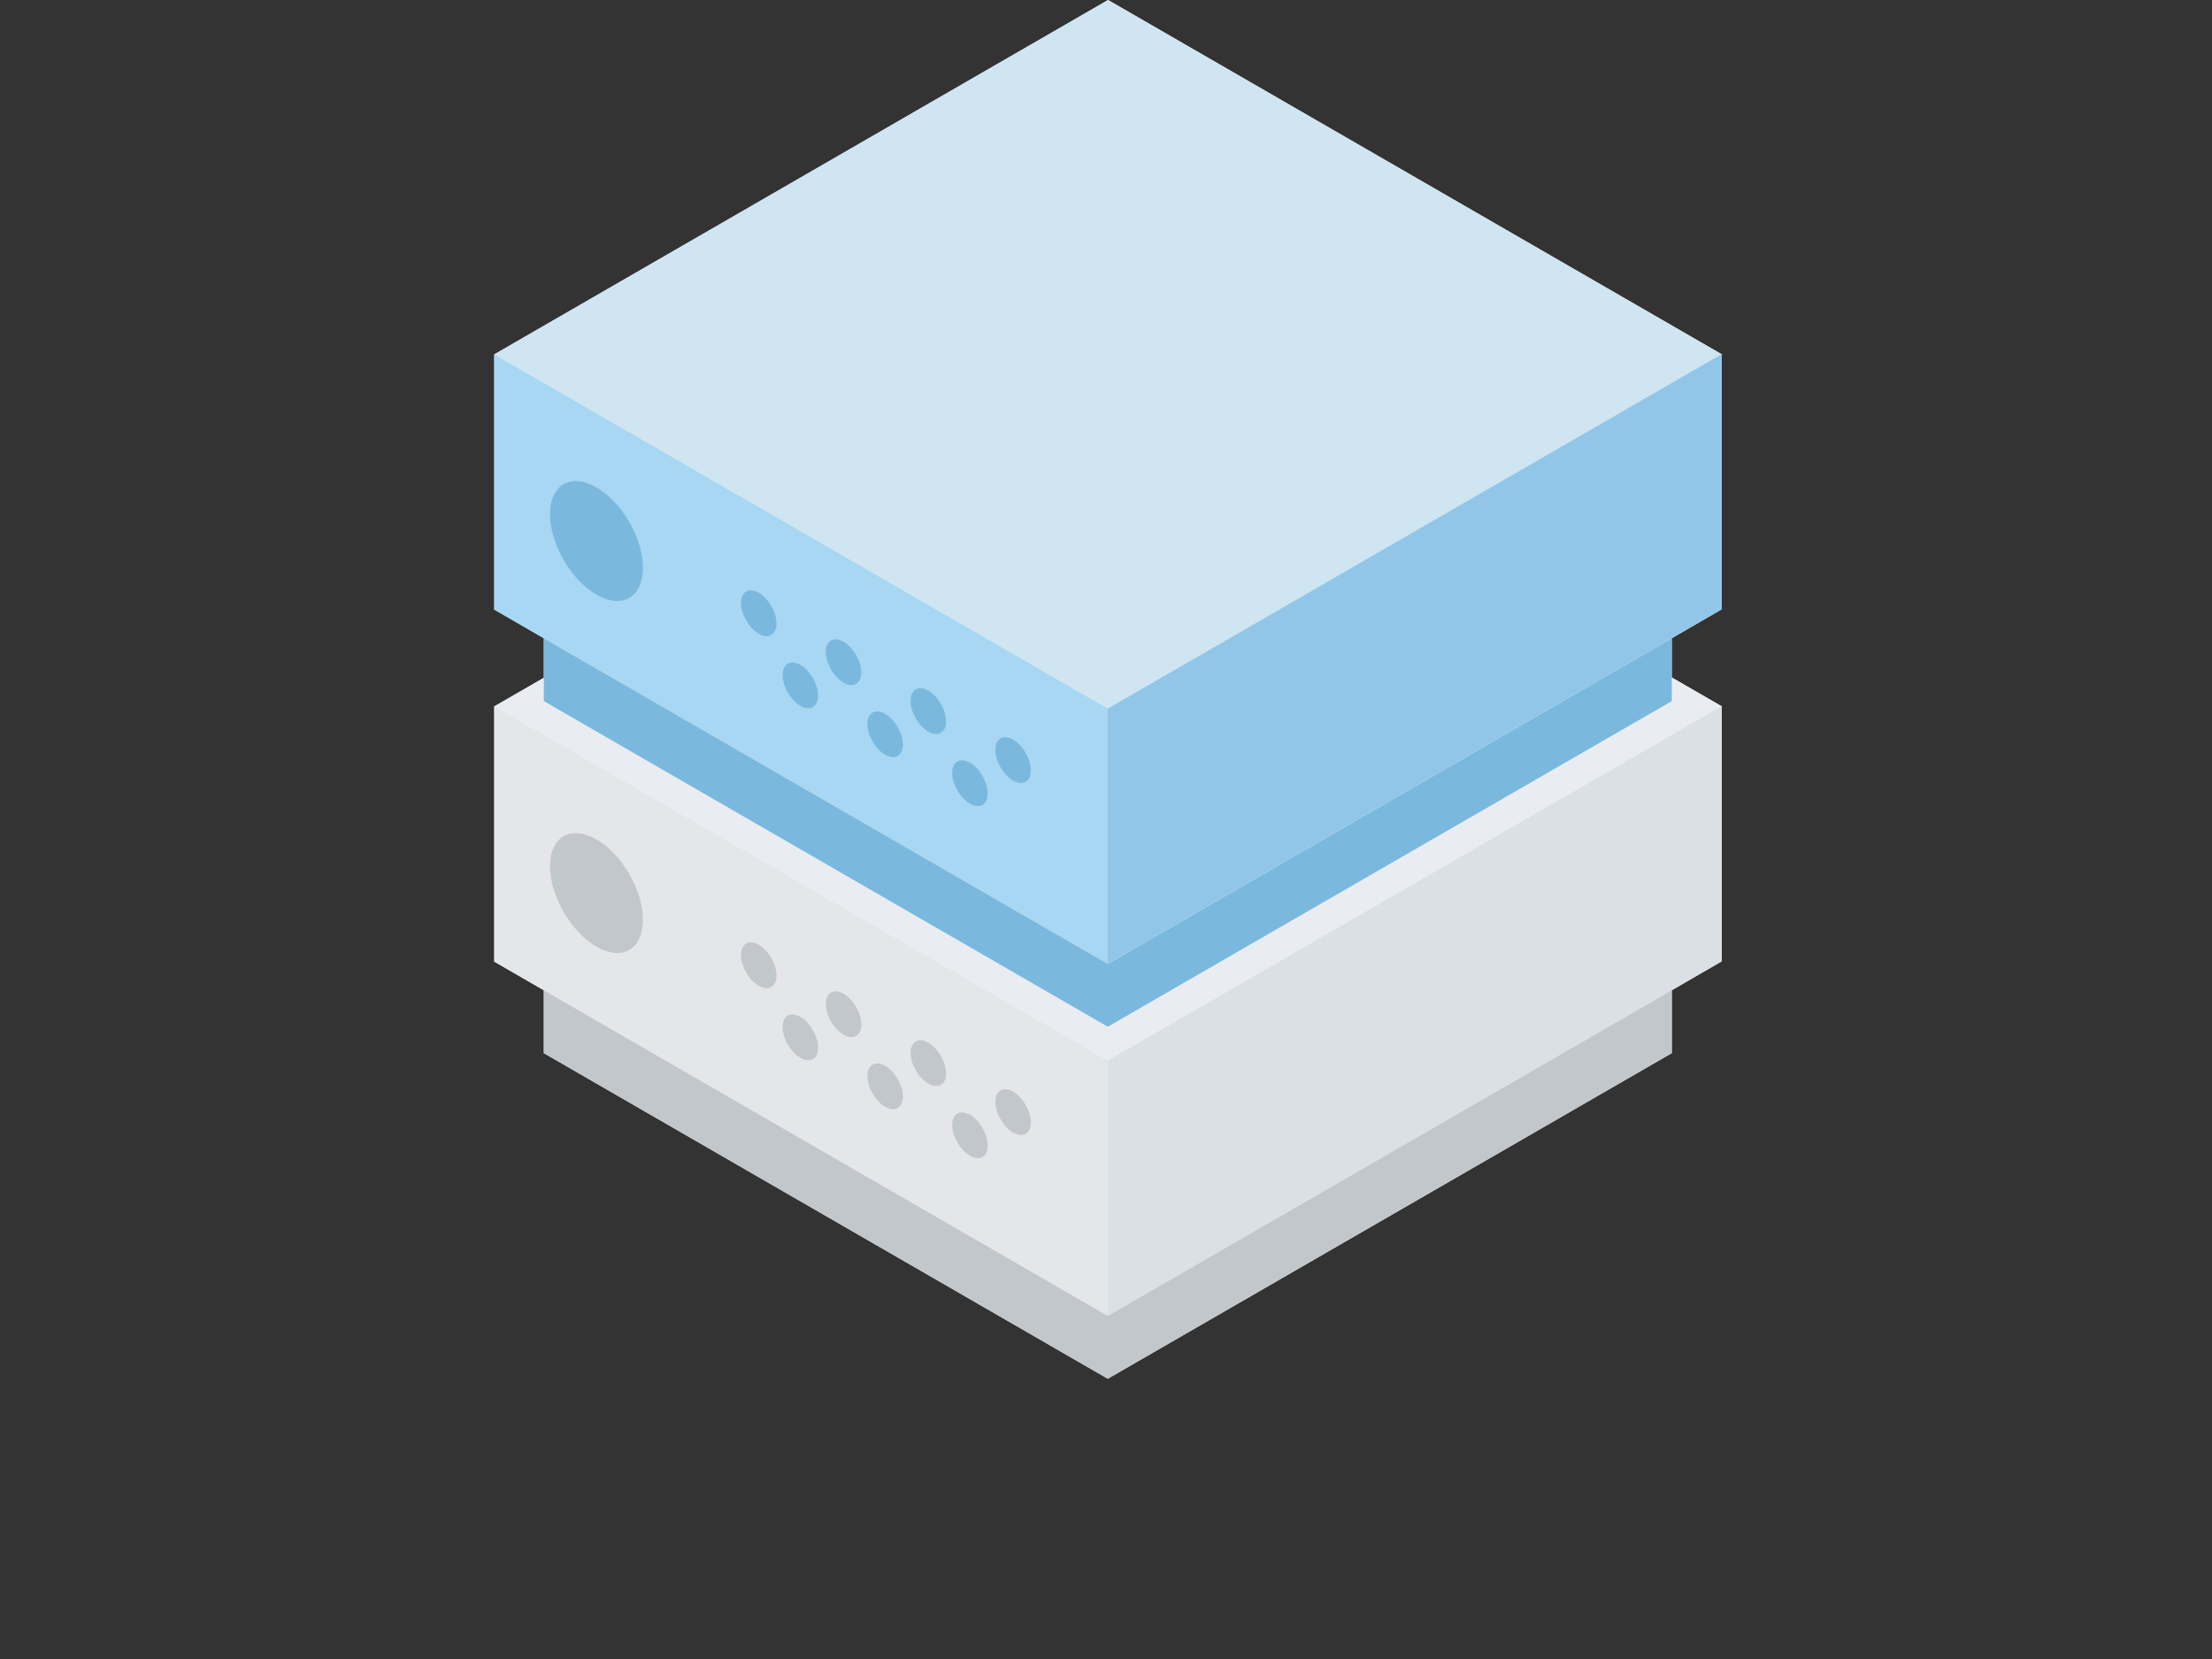 <?xml version="1.0" encoding="UTF-8"?>
<svg xmlns="http://www.w3.org/2000/svg" xmlns:xlink="http://www.w3.org/1999/xlink" width="240px" height="180px" viewBox="0 0 240 180" version="1.1">
  <rect x="0" y="0" width="240" height="180" fill="#333333" stroke="none"/>
  <title>icon-product-dedicated-server-dual</title>
  <g id="Page-1" stroke="none" stroke-width="1" fill="none" fill-rule="evenodd">
    <g id="icon-product-dedicated-server-dual">
      <rect id="Rectangle" x="0" y="0" width="240" height="180"></rect>
      <path d="M124.98,76.926 C128.393,78.896 133.925,78.896 137.338,76.926 C140.751,74.956 140.751,71.761 137.338,69.791 C133.926,67.82 128.393,67.821 124.98,69.791 C121.568,71.761 121.568,74.956 124.98,76.926" id="Fill-8" fill="#F0F6FF" fill-rule="nonzero"></path>
      <polygon id="Fill-12" fill="#E9EDF2" fill-rule="nonzero" points="186.797 76.63 186.797 76.623 186.791 76.627 181.386 73.506 181.386 69.254 186.797 66.114 186.797 38.471 186.828 38.454 186.797 38.436 186.797 38.429 186.791 38.432 120.225 0 53.623 38.452 53.623 38.453 53.623 66.138 59.002 69.254 59.002 73.541 53.623 76.647 53.623 76.647 53.623 104.332 59.002 107.448 59.002 114.264 120.194 149.593 181.386 114.264 181.386 107.448 186.797 104.308 186.797 76.664 186.828 76.647"></polygon>
      <polygon id="Fill-14" fill="#E9EDF2" fill-rule="nonzero" points="120.226 115.1 53.623 76.646 120.224 38.194 186.828 76.648"></polygon>
      <polygon id="Fill-16" fill="#E4E6EA" fill-rule="nonzero" points="120.226 142.786 53.623 104.332 53.623 76.647 120.226 115.1"></polygon>
      <polygon id="Fill-18" fill="#DAE0E5" fill-rule="nonzero" points="186.797 104.308 120.194 142.762 120.194 115.076 186.797 76.623"></polygon>
      <path d="M84.248,105.842 C84.248,107.068 83.387,107.566 82.325,106.952 C81.262,106.339 80.402,104.847 80.402,103.621 C80.402,102.394 81.262,101.897 82.325,102.511 C83.387,103.124 84.248,104.615 84.248,105.842" id="Fill-20" fill="#C2C7CC" fill-rule="nonzero"></path>
      <path d="M88.764,113.663 C88.764,114.889 87.903,115.387 86.841,114.773 C85.778,114.16 84.917,112.668 84.917,111.442 C84.917,110.215 85.778,109.719 86.841,110.331 C87.903,110.945 88.764,112.436 88.764,113.663" id="Fill-22" fill="#C2C7CC" fill-rule="nonzero"></path>
      <path d="M93.447,111.152 C93.447,112.379 92.585,112.876 91.524,112.263 C90.461,111.65 89.6,110.158 89.6,108.932 C89.6,107.705 90.461,107.208 91.524,107.822 C92.585,108.435 93.447,109.926 93.447,111.152" id="Fill-24" fill="#C2C7CC" fill-rule="nonzero"></path>
      <path d="M97.962,118.973 C97.962,120.2 97.101,120.697 96.039,120.084 C94.976,119.471 94.115,117.979 94.115,116.753 C94.115,115.526 94.976,115.029 96.039,115.643 C97.101,116.256 97.962,117.747 97.962,118.973" id="Fill-26" fill="#C2C7CC" fill-rule="nonzero"></path>
      <path d="M102.645,116.463 C102.645,117.69 101.784,118.187 100.722,117.573 C99.659,116.96 98.798,115.469 98.798,114.242 C98.798,113.016 99.659,112.519 100.722,113.132 C101.784,113.745 102.645,115.237 102.645,116.463" id="Fill-28" fill="#C2C7CC" fill-rule="nonzero"></path>
      <path d="M107.16,124.284 C107.16,125.511 106.3,126.008 105.237,125.394 C104.175,124.781 103.314,123.289 103.314,122.064 C103.314,120.836 104.175,120.34 105.237,120.953 C106.3,121.566 107.16,123.058 107.16,124.284" id="Fill-30" fill="#C2C7CC" fill-rule="nonzero"></path>
      <path d="M111.843,121.774 C111.843,123 110.982,123.498 109.92,122.884 C108.857,122.27 107.997,120.779 107.997,119.553 C107.997,118.326 108.857,117.83 109.92,118.442 C110.982,119.056 111.843,120.547 111.843,121.774" id="Fill-32" fill="#C2C7CC" fill-rule="nonzero"></path>
      <path d="M69.752,99.802 C69.752,103.013 67.497,104.316 64.715,102.709 C61.934,101.103 59.679,97.198 59.679,93.986 C59.679,90.774 61.934,89.472 64.715,91.078 C67.497,92.684 69.752,96.59 69.752,99.802" id="Fill-34" fill="#C2C7CC" fill-rule="nonzero"></path>
      <polygon id="Fill-36" fill="#C2C7CC" fill-rule="nonzero" points="120.194 142.777 59.002 107.447 59.002 114.264 120.194 149.593 181.387 114.264 181.387 107.447"></polygon>
      <polygon id="Fill-38" fill="#CFE5F1" fill-rule="nonzero" points="120.226 76.905 53.623 38.452 120.224 7.13513514e-05 186.828 38.453"></polygon>
      <polygon id="Fill-40" fill="#A7D7F2" fill-rule="nonzero" points="120.226 104.592 53.623 66.138 53.623 38.453 120.226 76.906"></polygon>
      <polygon id="Fill-42" fill="#91C6E8" fill-rule="nonzero" points="186.797 66.115 120.194 104.568 120.194 76.882 186.797 38.429"></polygon>
      <path d="M84.248,67.648 C84.248,68.874 83.387,69.372 82.325,68.758 C81.262,68.144 80.402,66.653 80.402,65.427 C80.402,64.2 81.262,63.704 82.325,64.316 C83.387,64.929 84.248,66.421 84.248,67.648" id="Fill-44" fill="#7AB9DD" fill-rule="nonzero"></path>
      <path d="M88.764,75.469 C88.764,76.695 87.903,77.192 86.841,76.579 C85.778,75.966 84.917,74.474 84.917,73.248 C84.917,72.021 85.778,71.524 86.841,72.138 C87.903,72.751 88.764,74.242 88.764,75.469" id="Fill-46" fill="#7AB9DD" fill-rule="nonzero"></path>
      <path d="M93.447,72.958 C93.447,74.185 92.585,74.682 91.524,74.069 C90.461,73.456 89.6,71.964 89.6,70.737 C89.6,69.511 90.461,69.014 91.524,69.627 C92.585,70.241 93.447,71.732 93.447,72.958" id="Fill-48" fill="#7AB9DD" fill-rule="nonzero"></path>
      <path d="M97.962,80.779 C97.962,82.006 97.101,82.503 96.039,81.889 C94.976,81.277 94.115,79.785 94.115,78.559 C94.115,77.332 94.976,76.835 96.039,77.449 C97.101,78.061 97.962,79.553 97.962,80.779" id="Fill-50" fill="#7AB9DD" fill-rule="nonzero"></path>
      <path d="M102.645,78.269 C102.645,79.496 101.784,79.993 100.722,79.379 C99.659,78.766 98.798,77.274 98.798,76.049 C98.798,74.821 99.659,74.325 100.722,74.938 C101.784,75.551 102.645,77.042 102.645,78.269" id="Fill-52" fill="#7AB9DD" fill-rule="nonzero"></path>
      <path d="M107.16,86.09 C107.16,87.317 106.3,87.814 105.237,87.2 C104.175,86.587 103.314,85.095 103.314,83.869 C103.314,82.642 104.175,82.146 105.237,82.759 C106.3,83.372 107.16,84.864 107.16,86.09" id="Fill-54" fill="#7AB9DD" fill-rule="nonzero"></path>
      <path d="M111.843,83.58 C111.843,84.806 110.982,85.303 109.92,84.69 C108.857,84.077 107.997,82.585 107.997,81.359 C107.997,80.132 108.857,79.635 109.92,80.249 C110.982,80.862 111.843,82.353 111.843,83.58" id="Fill-56" fill="#7AB9DD" fill-rule="nonzero"></path>
      <path d="M69.752,61.608 C69.752,64.819 67.497,66.121 64.715,64.515 C61.934,62.91 59.679,59.004 59.679,55.792 C59.679,52.58 61.934,51.278 64.715,52.884 C67.497,54.49 69.752,58.396 69.752,61.608" id="Fill-58" fill="#7AB9DD" fill-rule="nonzero"></path>
      <polygon id="Fill-60" fill="#7AB9DD" fill-rule="nonzero" points="120.194 104.583 59.002 69.253 59.002 76.07 120.194 111.399 181.387 76.07 181.387 69.253"></polygon>
    </g>
  </g>
</svg>
